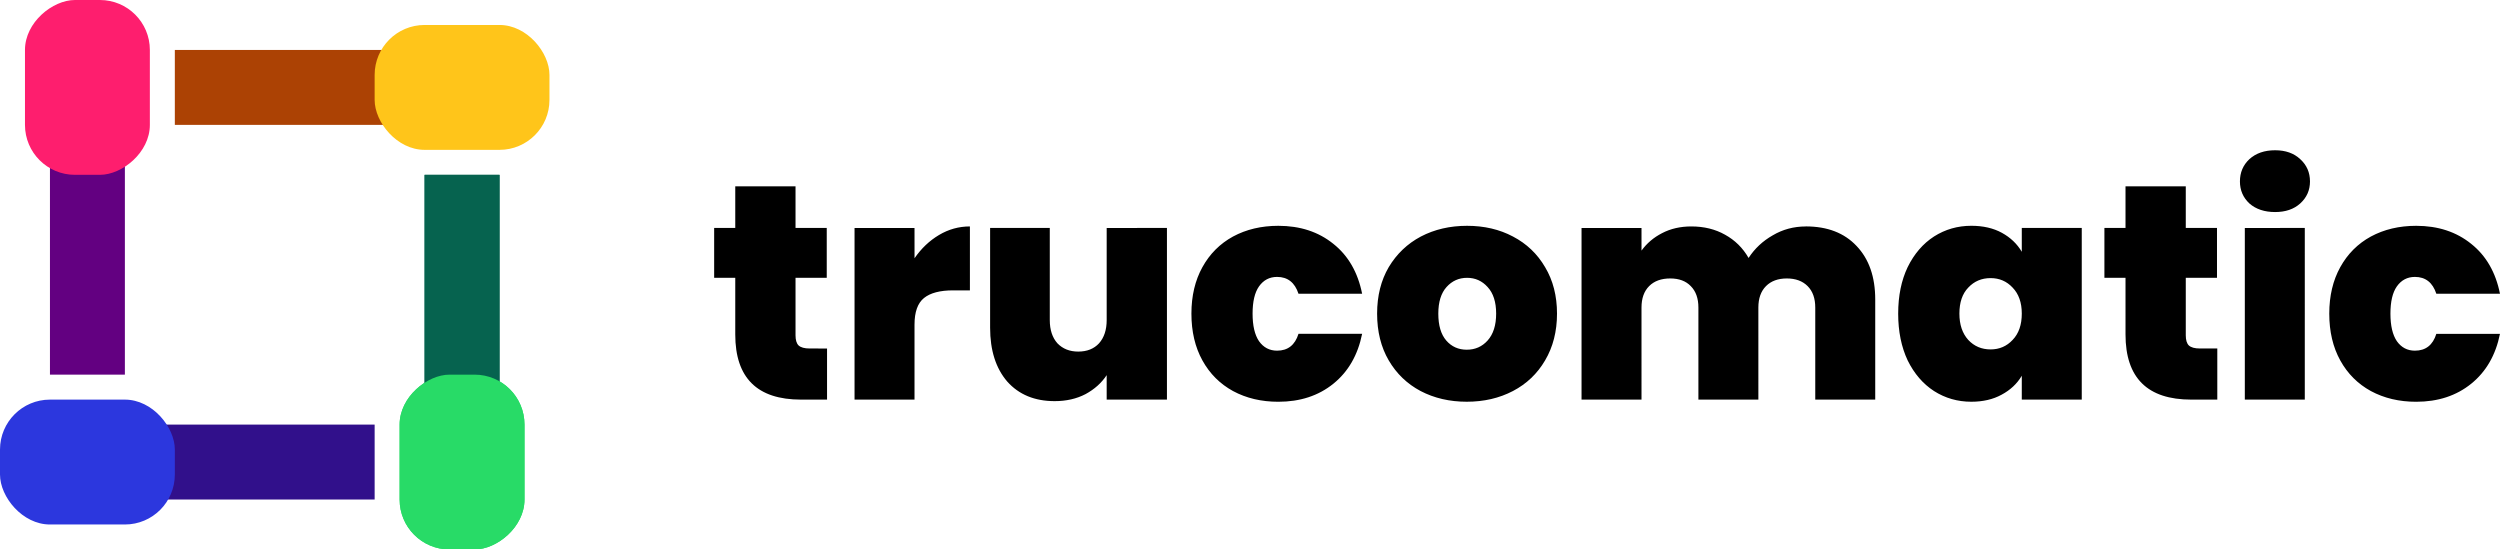 <?xml version="1.0" encoding="UTF-8" standalone="no"?>
<!-- Created with Inkscape (http://www.inkscape.org/) -->

<svg
   width="100.097"
   height="22"
   viewBox="0 0 100.097 22"
   version="1.1"
   id="svg5"
   inkscape:version="1.4 (e7c3feb100, 2024-10-09)"
   sodipodi:docname="trucomatic.svg"
   xmlns:inkscape="http://www.inkscape.org/namespaces/inkscape"
   xmlns:sodipodi="http://sodipodi.sourceforge.net/DTD/sodipodi-0.dtd"
   xmlns:xlink="http://www.w3.org/1999/xlink"
   xmlns="http://www.w3.org/2000/svg"
   xmlns:svg="http://www.w3.org/2000/svg">
  <sodipodi:namedview
     id="namedview7"
     pagecolor="#ffffff"
     bordercolor="#000000"
     borderopacity="0.25"
     inkscape:showpageshadow="2"
     inkscape:pageopacity="0.0"
     inkscape:pagecheckerboard="0"
     inkscape:deskcolor="#d1d1d1"
     inkscape:document-units="px"
     showgrid="true"
     showguides="false"
     inkscape:zoom="3.9012882"
     inkscape:cx="60.364676"
     inkscape:cy="44.856978"
     inkscape:window-width="1366"
     inkscape:window-height="700"
     inkscape:window-x="0"
     inkscape:window-y="0"
     inkscape:window-maximized="1"
     inkscape:current-layer="layer1">
    <inkscape:grid
       type="xygrid"
       id="grid132"
       originx="-70"
       originy="-79"
       spacingy="1"
       spacingx="1"
       units="px"
       visible="true" />
    <sodipodi:guide
       position="15,1004"
       orientation="0,-1"
       id="guide1617"
       inkscape:locked="false" />
    <sodipodi:guide
       position="21,1005.5"
       orientation="1,0"
       id="guide1619"
       inkscape:locked="false" />
    <sodipodi:guide
       position="24,1030.69"
       orientation="1,0"
       id="guide1648"
       inkscape:locked="false" />
    <sodipodi:guide
       position="5,1009"
       orientation="0,-1"
       id="guide1650"
       inkscape:locked="false" />
    <sodipodi:guide
       position="-11.5,1011"
       orientation="0,-1"
       id="guide1658"
       inkscape:locked="false" />
    <sodipodi:guide
       position="95.905,947.051"
       orientation="0,-1"
       id="guide2591"
       inkscape:locked="false" />
    <sodipodi:guide
       position="103.349,952.65"
       orientation="0,-1"
       id="guide2593"
       inkscape:locked="false" />
    <sodipodi:guide
       position="98.13,952.65"
       orientation="1,0"
       id="guide2597"
       inkscape:locked="false" />
    <sodipodi:guide
       position="100.85,952.65"
       orientation="1,0"
       id="guide2599"
       inkscape:locked="false" />
    <sodipodi:guide
       position="125.037,963.163"
       orientation="1,0"
       id="guide2772"
       inkscape:locked="false" />
    <sodipodi:guide
       position="129.435,968.626"
       orientation="0,-1"
       id="guide2774"
       inkscape:locked="false" />
    <sodipodi:guide
       position="126.814,961.803"
       orientation="0,-1"
       id="guide3080"
       inkscape:locked="false" />
    <sodipodi:guide
       position="125.956,960.027"
       orientation="0,-1"
       id="guide3084"
       inkscape:locked="false" />
    <sodipodi:guide
       position="126.814,963.163"
       orientation="1,0"
       id="guide3086"
       inkscape:locked="false" />
    <sodipodi:guide
       position="126.814,962.691"
       orientation="0,-1"
       id="guide3088"
       inkscape:locked="false" />
    <sodipodi:guide
       position="124.592,962.691"
       orientation="1,0"
       id="guide3339"
       inkscape:locked="false" />
    <sodipodi:guide
       position="127.256,962.691"
       orientation="1,0"
       id="guide3341"
       inkscape:locked="false" />
    <sodipodi:guide
       position="126.814,963.58"
       orientation="0,-1"
       id="guide3347"
       inkscape:locked="false" />
    <sodipodi:guide
       position="137.765,979.047"
       orientation="1,0"
       id="guide3437"
       inkscape:locked="false" />
    <sodipodi:guide
       position="139.541,979.047"
       orientation="1,0"
       id="guide3439"
       inkscape:locked="false" />
    <sodipodi:guide
       position="138.652,978.159"
       orientation="0,-1"
       id="guide3443"
       inkscape:locked="false" />
  </sodipodi:namedview>
  <defs
     id="defs2">
    <linearGradient
       inkscape:collect="always"
       id="linearGradient4939">
      <stop
         style="stop-color:#630081;stop-opacity:1;"
         offset="0"
         id="stop4935" />
      <stop
         style="stop-color:#31108b;stop-opacity:1;"
         offset="0.308"
         id="stop5083" />
      <stop
         style="stop-color:#06634f;stop-opacity:1;"
         offset="0.75"
         id="stop5292" />
      <stop
         style="stop-color:#31108b;stop-opacity:1;"
         offset="1"
         id="stop4937" />
    </linearGradient>
    <linearGradient
       inkscape:collect="always"
       xlink:href="#linearGradient4939"
       id="linearGradient4941"
       x1="94.686"
       y1="94.976"
       x2="140.991"
       y2="94.976"
       gradientUnits="userSpaceOnUse" />
  </defs>
  <g
     inkscape:label="Capa 1"
     inkscape:groupmode="layer"
     id="layer1"
     transform="translate(-70,-79)">
    <g
       id="g1576">
      <g
         id="g1012">
        <rect
           style="fill:#31108b;fill-opacity:1;stroke-width:5;stroke-linecap:round;paint-order:stroke fill markers"
           id="rect898"
           width="10"
           height="3"
           x="75"
           y="96"
           ry="0" />
        <rect
           style="fill:#2c37de;fill-opacity:1;stroke-width:5;stroke-linecap:round;paint-order:stroke fill markers"
           id="rect236"
           width="7"
           height="5"
           x="70"
           y="95"
           ry="2" />
      </g>
      <g
         id="g1018"
         transform="rotate(90,81,90)">
        <rect
           style="fill:#630081;fill-opacity:1;stroke-width:5;stroke-linecap:round;paint-order:stroke fill markers"
           id="rect1014"
           width="10"
           height="3"
           x="75"
           y="96"
           ry="0" />
        <rect
           style="fill:#fe1e6e;fill-opacity:1;stroke-width:5;stroke-linecap:round;paint-order:stroke fill markers"
           id="rect1016"
           width="7"
           height="5"
           x="70"
           y="95"
           ry="2" />
      </g>
      <g
         id="g1024"
         transform="rotate(180,81,90)">
        <rect
           style="fill:#ac4204;fill-opacity:1;stroke-width:5;stroke-linecap:round;paint-order:stroke fill markers"
           id="rect1020"
           width="10"
           height="3"
           x="75"
           y="96"
           ry="0" />
        <rect
           style="fill:#ffc51a;fill-opacity:1;stroke-width:5;stroke-linecap:round;paint-order:stroke fill markers"
           id="rect1022"
           width="7"
           height="5"
           x="70"
           y="95"
           ry="2" />
      </g>
      <g
         id="g1030"
         transform="rotate(-90,81,90)">
        <rect
           style="fill:#06634f;fill-opacity:1;stroke-width:5;stroke-linecap:round;paint-order:stroke fill markers"
           id="rect1026"
           width="10"
           height="3"
           x="75"
           y="96"
           ry="0" />
        <rect
           style="fill:#28db67;fill-opacity:1;stroke-width:5;stroke-linecap:round;paint-order:stroke fill markers"
           id="rect1028"
           width="7"
           height="5"
           x="70"
           y="95"
           ry="2" />
      </g>
      <g
         id="g1625"
         transform="rotate(-90,81,90)">
        <rect
           style="fill:#06634f;fill-opacity:1;stroke-width:5;stroke-linecap:round;paint-order:stroke fill markers"
           id="rect1621"
           width="10"
           height="3"
           x="75"
           y="96"
           ry="0" />
        <rect
           style="fill:#28db67;fill-opacity:1;stroke-width:5;stroke-linecap:round;paint-order:stroke fill markers"
           id="rect1623"
           width="7"
           height="5"
           x="70"
           y="95"
           ry="2" />
      </g>
    </g>
    <path
       style="font-weight:800;font-size:12.25px;line-height:1.2;font-family:Poppins;-inkscape-font-specification:'Poppins Ultra-Bold';stroke-width:0.1;stroke-linecap:round;paint-order:stroke fill markers"
       d="M 103.114,92.954 V 95 h -1.041 q -2.634,0 -2.634,-2.609 V 90.124 h -0.845 v -1.997 h 0.845 v -1.666 h 2.413 v 1.666 h 1.25 v 1.997 h -1.25 v 2.303 q 0,0.282 0.122,0.404 0.135,0.122 0.441,0.122 z m 3.503,-3.614 q 0.404,-0.588 0.98,-0.931 0.576,-0.343 1.237,-0.343 v 2.56 h -0.674 q -0.784,0 -1.164,0.306 -0.38,0.306 -0.38,1.066 V 95 h -2.401 v -6.872 h 2.401 z m 10.106,-1.213 V 95 h -2.413 v -0.98 q -0.306,0.466 -0.845,0.759 -0.539,0.282 -1.237,0.282 -1.2,0 -1.899,-0.784 -0.686,-0.796 -0.686,-2.156 v -3.994 h 2.389 V 91.815 q 0,0.588 0.306,0.931 0.319,0.331 0.833,0.331 0.527,0 0.833,-0.331 0.306,-0.343 0.306,-0.931 v -3.687 z m 0.98,3.43 q 0,-1.066 0.441,-1.862 0.441,-0.796 1.225,-1.225 0.796,-0.429 1.813,-0.429 1.311,0 2.205,0.723 0.894,0.711 1.151,1.997 h -2.548 q -0.221,-0.674 -0.858,-0.674 -0.453,0 -0.723,0.38 -0.257,0.367 -0.257,1.09 0,0.723 0.257,1.103 0.27,0.38 0.723,0.38 0.649,0 0.858,-0.674 h 2.548 q -0.257,1.274 -1.151,1.997 -0.894,0.723 -2.205,0.723 -1.017,0 -1.813,-0.429 -0.784,-0.429 -1.225,-1.225 -0.441,-0.796 -0.441,-1.874 z m 11.025,3.528 q -1.029,0 -1.85,-0.429 -0.808,-0.429 -1.274,-1.225 -0.466,-0.796 -0.466,-1.874 0,-1.066 0.466,-1.862 0.478,-0.796 1.286,-1.225 0.821,-0.429 1.85,-0.429 1.029,0 1.837,0.429 0.821,0.429 1.286,1.225 0.478,0.796 0.478,1.862 0,1.066 -0.478,1.874 -0.466,0.796 -1.286,1.225 -0.821,0.429 -1.85,0.429 z m 0,-2.083 q 0.502,0 0.833,-0.367 0.343,-0.38 0.343,-1.078 0,-0.698 -0.343,-1.066 -0.331,-0.367 -0.821,-0.367 -0.49,0 -0.821,0.367 -0.331,0.367 -0.331,1.066 0,0.711 0.319,1.078 0.319,0.367 0.821,0.367 z m 13.573,-4.937 q 1.298,0 2.034,0.784 0.747,0.784 0.747,2.144 V 95 h -2.401 v -3.687 q 0,-0.551 -0.306,-0.858 -0.306,-0.306 -0.833,-0.306 -0.527,0 -0.833,0.306 -0.306,0.306 -0.306,0.858 V 95 h -2.401 v -3.687 q 0,-0.551 -0.306,-0.858 -0.294,-0.306 -0.821,-0.306 -0.539,0 -0.845,0.306 -0.306,0.306 -0.306,0.858 V 95 h -2.401 v -6.872 h 2.401 v 0.906 q 0.319,-0.441 0.821,-0.698 0.514,-0.27 1.176,-0.27 0.759,0 1.347,0.331 0.6,0.331 0.943,0.931 0.367,-0.564 0.968,-0.906 0.6,-0.355 1.323,-0.355 z m 3.7,3.491 q 0,-1.066 0.38,-1.862 0.392,-0.796 1.054,-1.225 0.674,-0.429 1.494,-0.429 0.711,0 1.225,0.282 0.514,0.282 0.796,0.759 v -0.956 h 2.401 V 95 h -2.401 v -0.956 q -0.282,0.478 -0.808,0.759 -0.514,0.282 -1.213,0.282 -0.821,0 -1.494,-0.429 -0.661,-0.429 -1.054,-1.225 -0.38,-0.808 -0.38,-1.874 z m 4.949,0 q 0,-0.661 -0.367,-1.041 -0.355,-0.38 -0.882,-0.38 -0.539,0 -0.894,0.38 -0.355,0.367 -0.355,1.041 0,0.661 0.355,1.054 0.355,0.38 0.894,0.38 0.527,0 0.882,-0.38 0.367,-0.38 0.367,-1.054 z m 7.828,1.397 V 95 h -1.041 q -2.634,0 -2.634,-2.609 V 90.124 h -0.845 v -1.997 h 0.845 v -1.666 h 2.413 v 1.666 h 1.25 v 1.997 h -1.25 v 2.303 q 0,0.282 0.122,0.404 0.135,0.122 0.441,0.122 z m 2.315,-5.463 q -0.637,0 -1.029,-0.343 -0.38,-0.355 -0.38,-0.882 0,-0.539 0.38,-0.894 0.392,-0.355 1.029,-0.355 0.625,0 1.004,0.355 0.392,0.355 0.392,0.894 0,0.527 -0.392,0.882 -0.38,0.343 -1.004,0.343 z m 1.188,0.637 V 95 h -2.401 v -6.872 z m 0.98,3.43 q 0,-1.066 0.441,-1.862 0.441,-0.796 1.225,-1.225 0.796,-0.429 1.813,-0.429 1.311,0 2.205,0.723 0.894,0.711 1.151,1.997 h -2.548 q -0.221,-0.674 -0.858,-0.674 -0.453,0 -0.723,0.38 -0.257,0.367 -0.257,1.09 0,0.723 0.257,1.103 0.27,0.38 0.723,0.38 0.649,0 0.858,-0.674 h 2.548 q -0.257,1.274 -1.151,1.997 -0.894,0.723 -2.205,0.723 -1.017,0 -1.813,-0.429 -0.784,-0.429 -1.225,-1.225 -0.441,-0.796 -0.441,-1.874 z"
       id="text4910"
       aria-label="trucomatic" />
  </g>
</svg>
